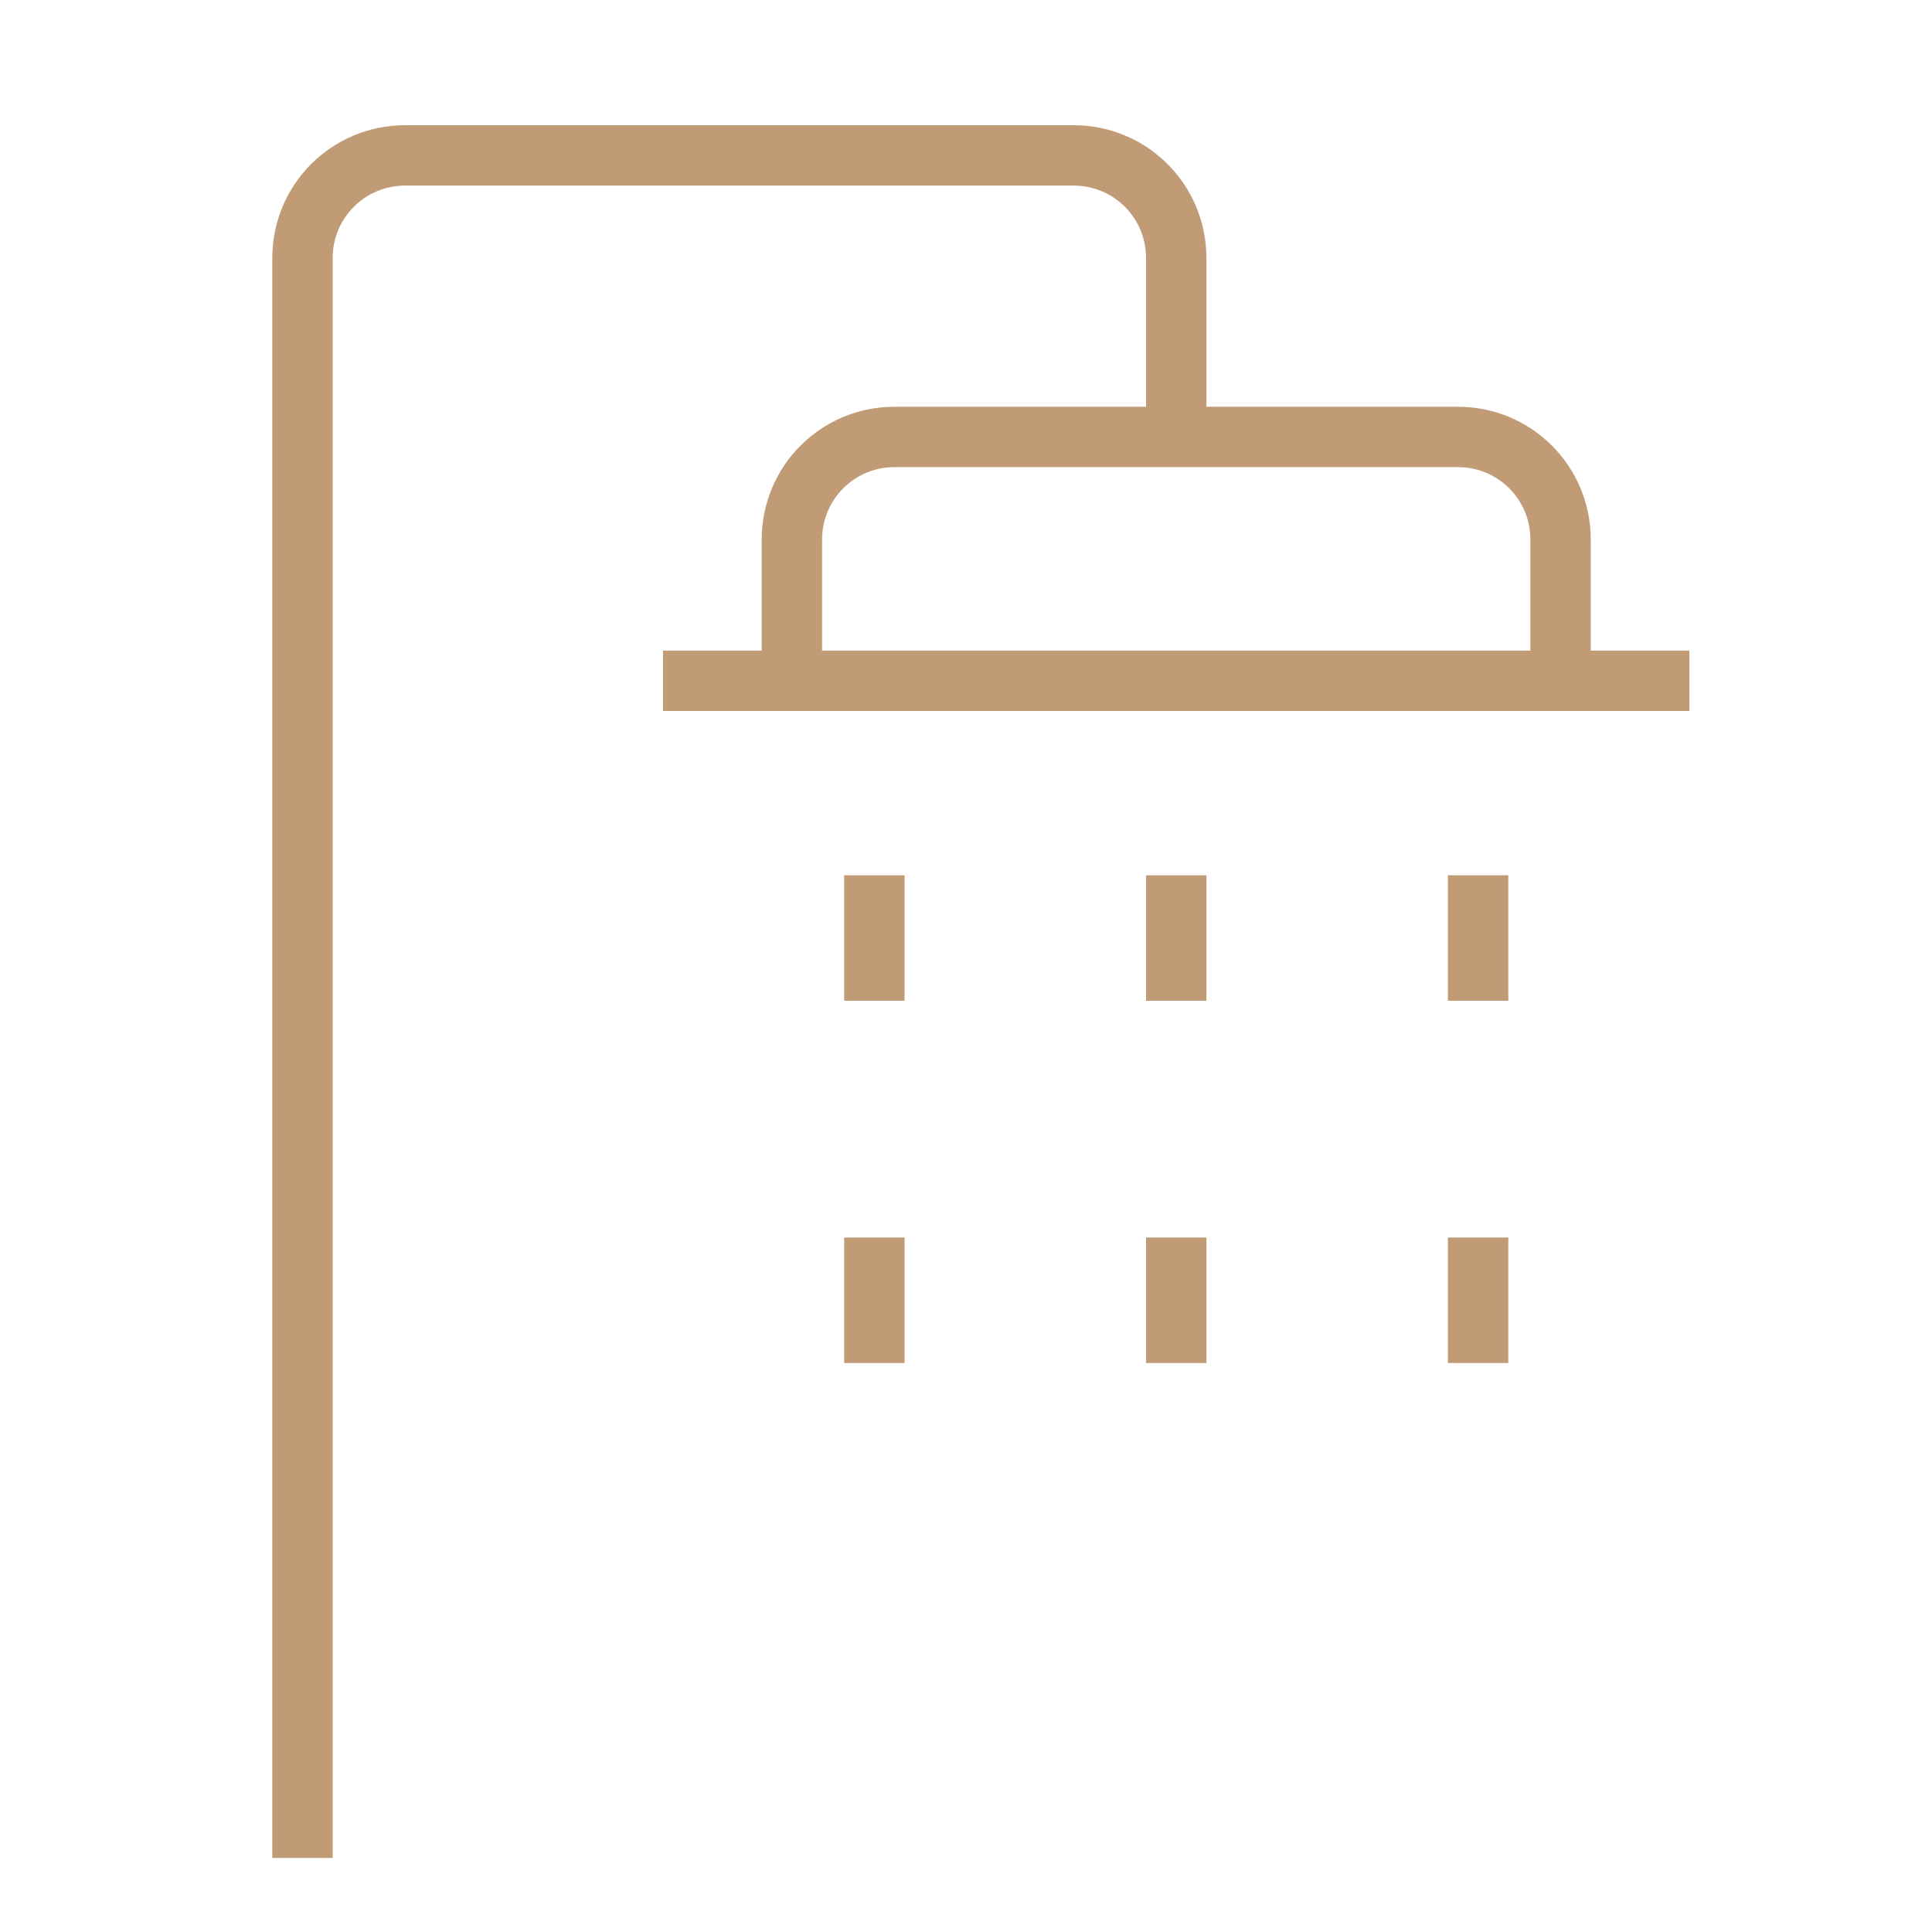 <svg width="32" height="32" viewBox="0 0 32 32" xmlns="http://www.w3.org/2000/svg">
  <path style="fill:none;stroke:#c19b76;stroke-width:1;" d="m 24.482,20.497 v 2.079 m -5,-2.079 v 2.079 m -5,-2.079 v 2.079 m 10,-8.079 v 2.079 m -5,-2.079 v 2.079 m -5,-2.079 v 2.079 m -3.501,-5.3 h 17.001 m -2.134,0 V 8.938 c 0,-0.943 -0.759,-1.701 -1.701,-1.701 h -9.33 c -0.943,0 -1.701,0.759 -1.701,1.701 v 2.338 M 19.482,7.236 V 4.275 c 0,-0.943 -0.759,-1.701 -1.701,-1.701 H 6.711 c -0.943,0 -1.701,0.759 -1.701,1.701 V 30.774" />
</svg>
